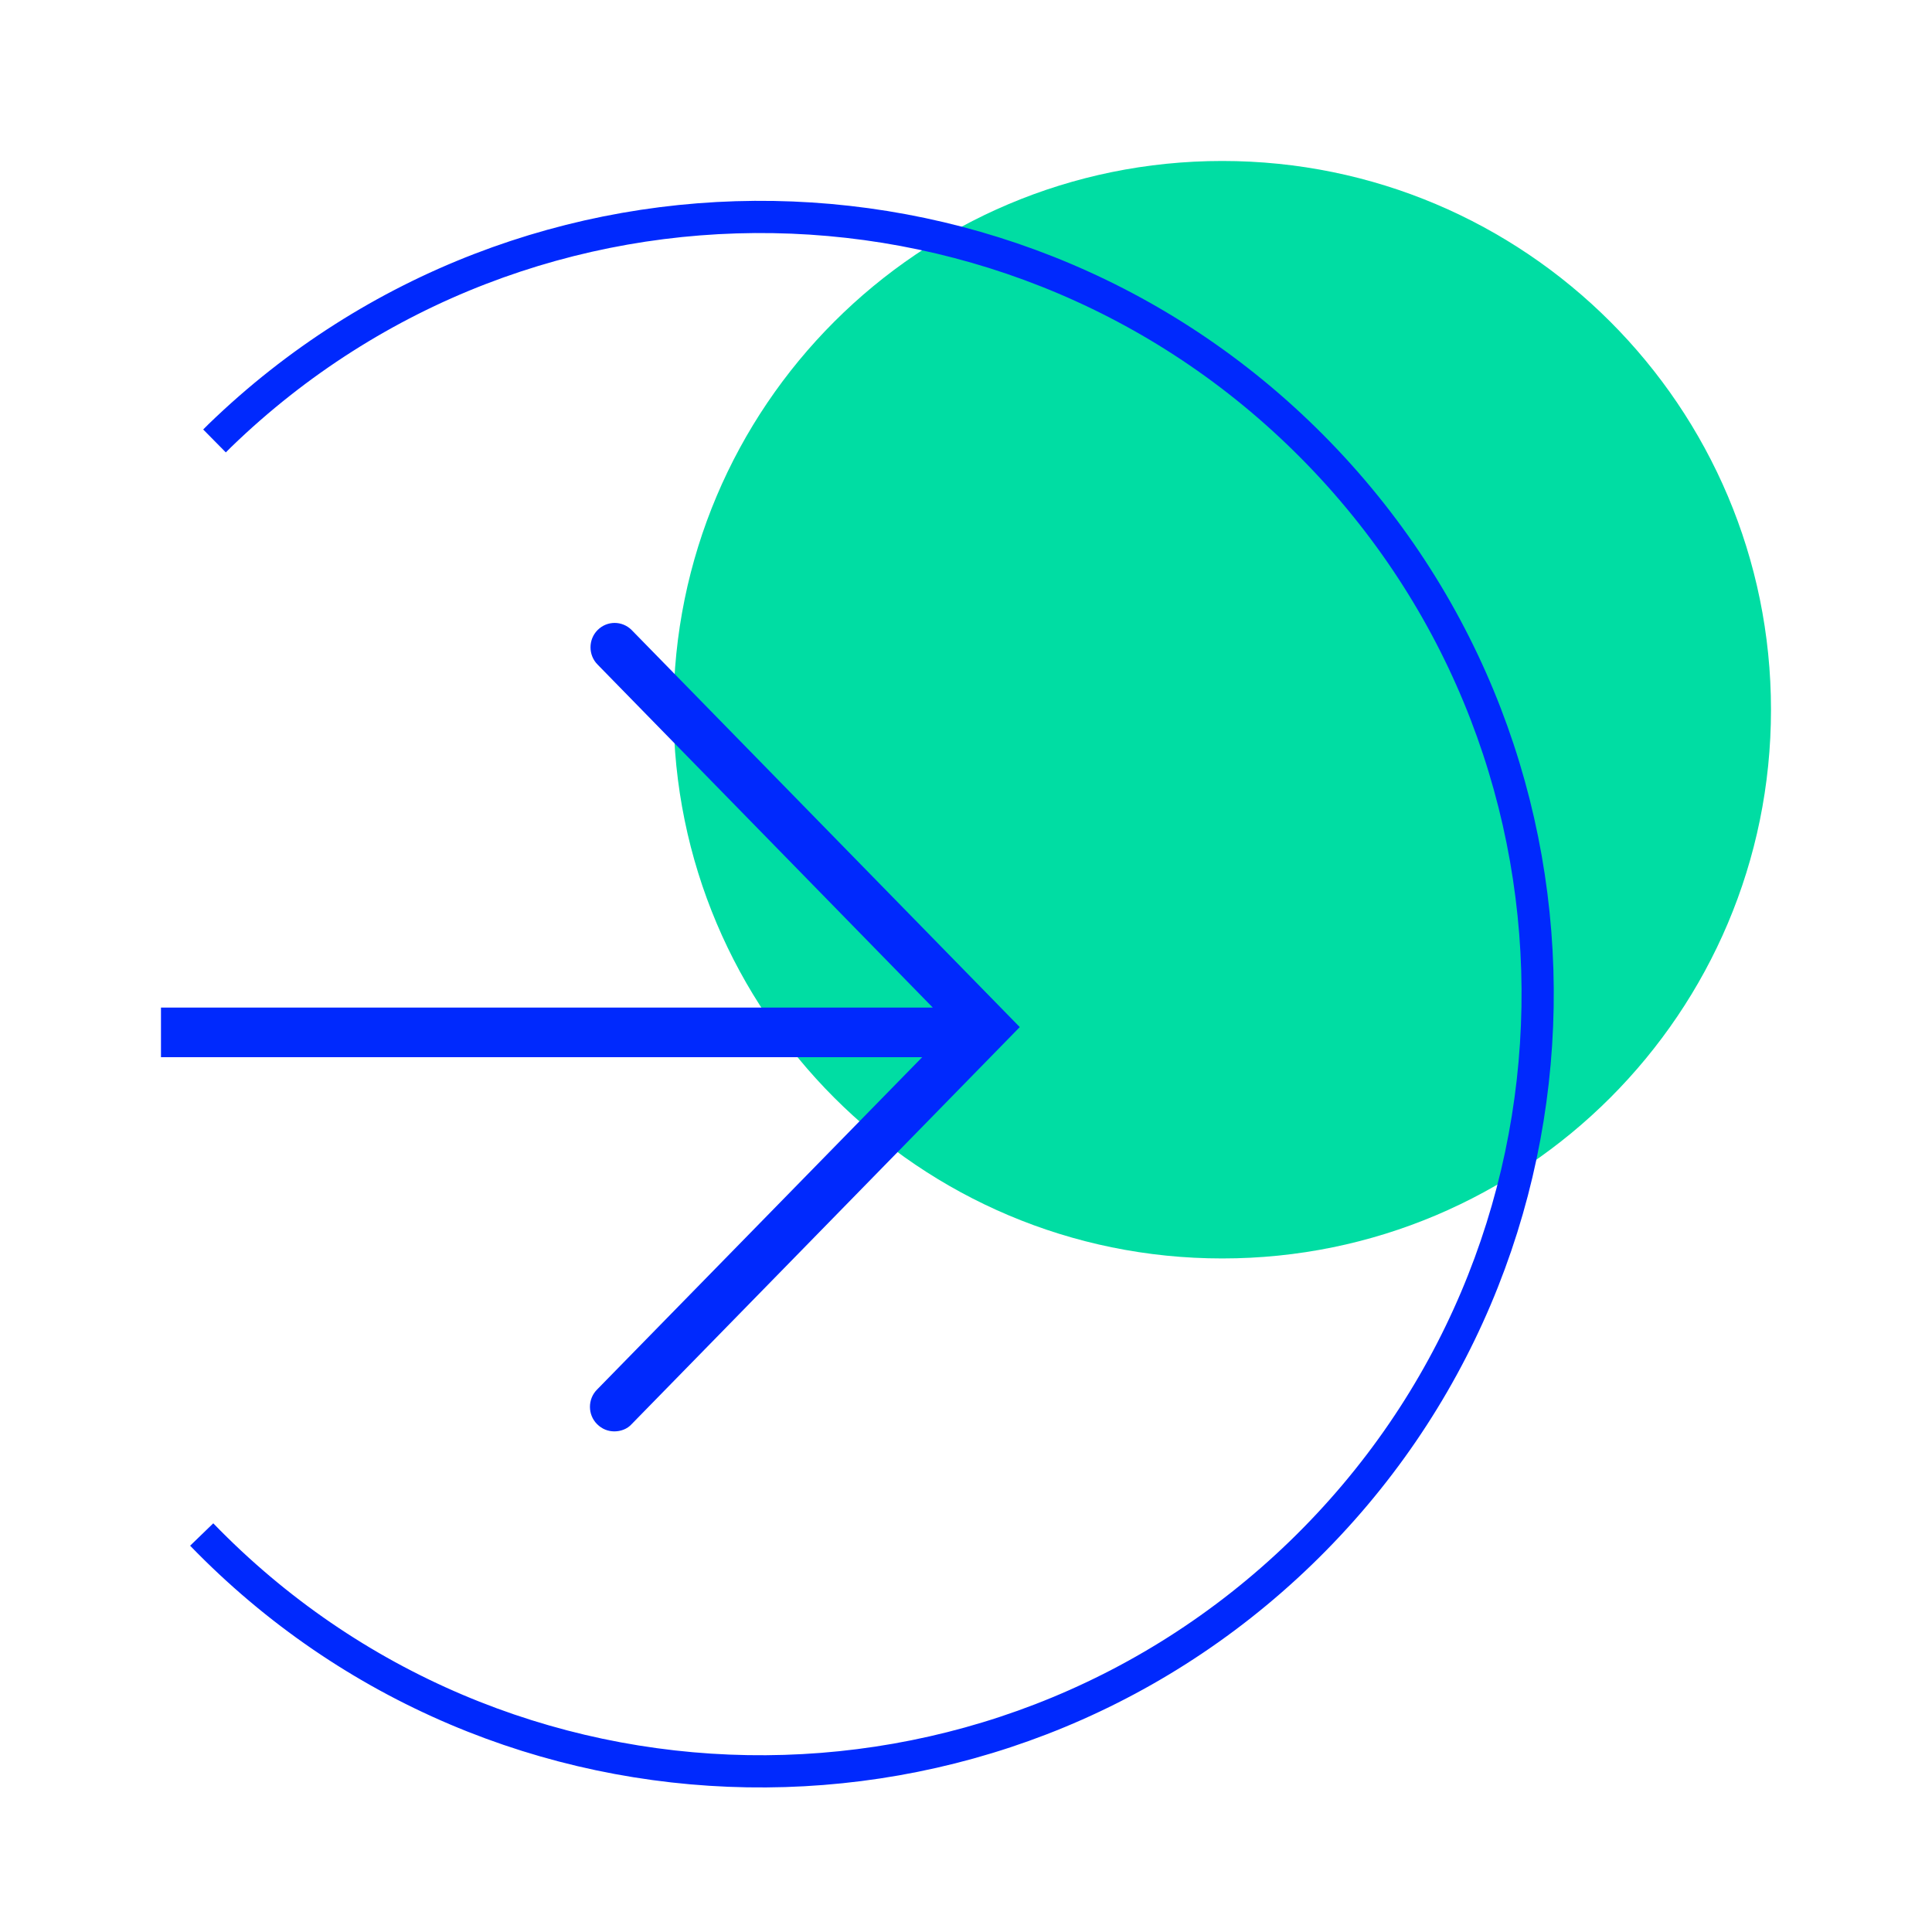 <svg width="100" height="100" viewBox="0 0 100 100" fill="none" xmlns="http://www.w3.org/2000/svg">
<path d="M63.264 65.137C78.95 65.137 91.666 52.421 91.666 36.734C91.666 21.048 78.95 8.332 63.264 8.332C47.578 8.332 34.861 21.048 34.861 36.734C34.861 52.421 47.578 65.137 63.264 65.137Z" fill="#00DDA3"/>
<path d="M8.332 52.151H48.28L30.933 34.4C30.442 33.909 30.442 33.101 30.933 32.61C31.423 32.12 32.203 32.12 32.694 32.61L52.783 53.162L32.694 73.713C32.462 73.973 32.116 74.088 31.799 74.088C31.481 74.088 31.164 73.973 30.904 73.713C30.413 73.222 30.413 72.414 30.904 71.923L47.732 54.72H8.332" fill="#0029FD"/>
<path d="M11.103 22.823C11.19 22.737 11.305 22.621 11.392 22.535C27.354 7.092 52.841 7.525 68.283 23.487C83.726 39.449 83.293 64.936 67.331 80.379C51.369 95.821 25.882 95.388 10.44 79.426" stroke="#0029FD" stroke-width="1.667" stroke-miterlimit="10"/>
</svg>
